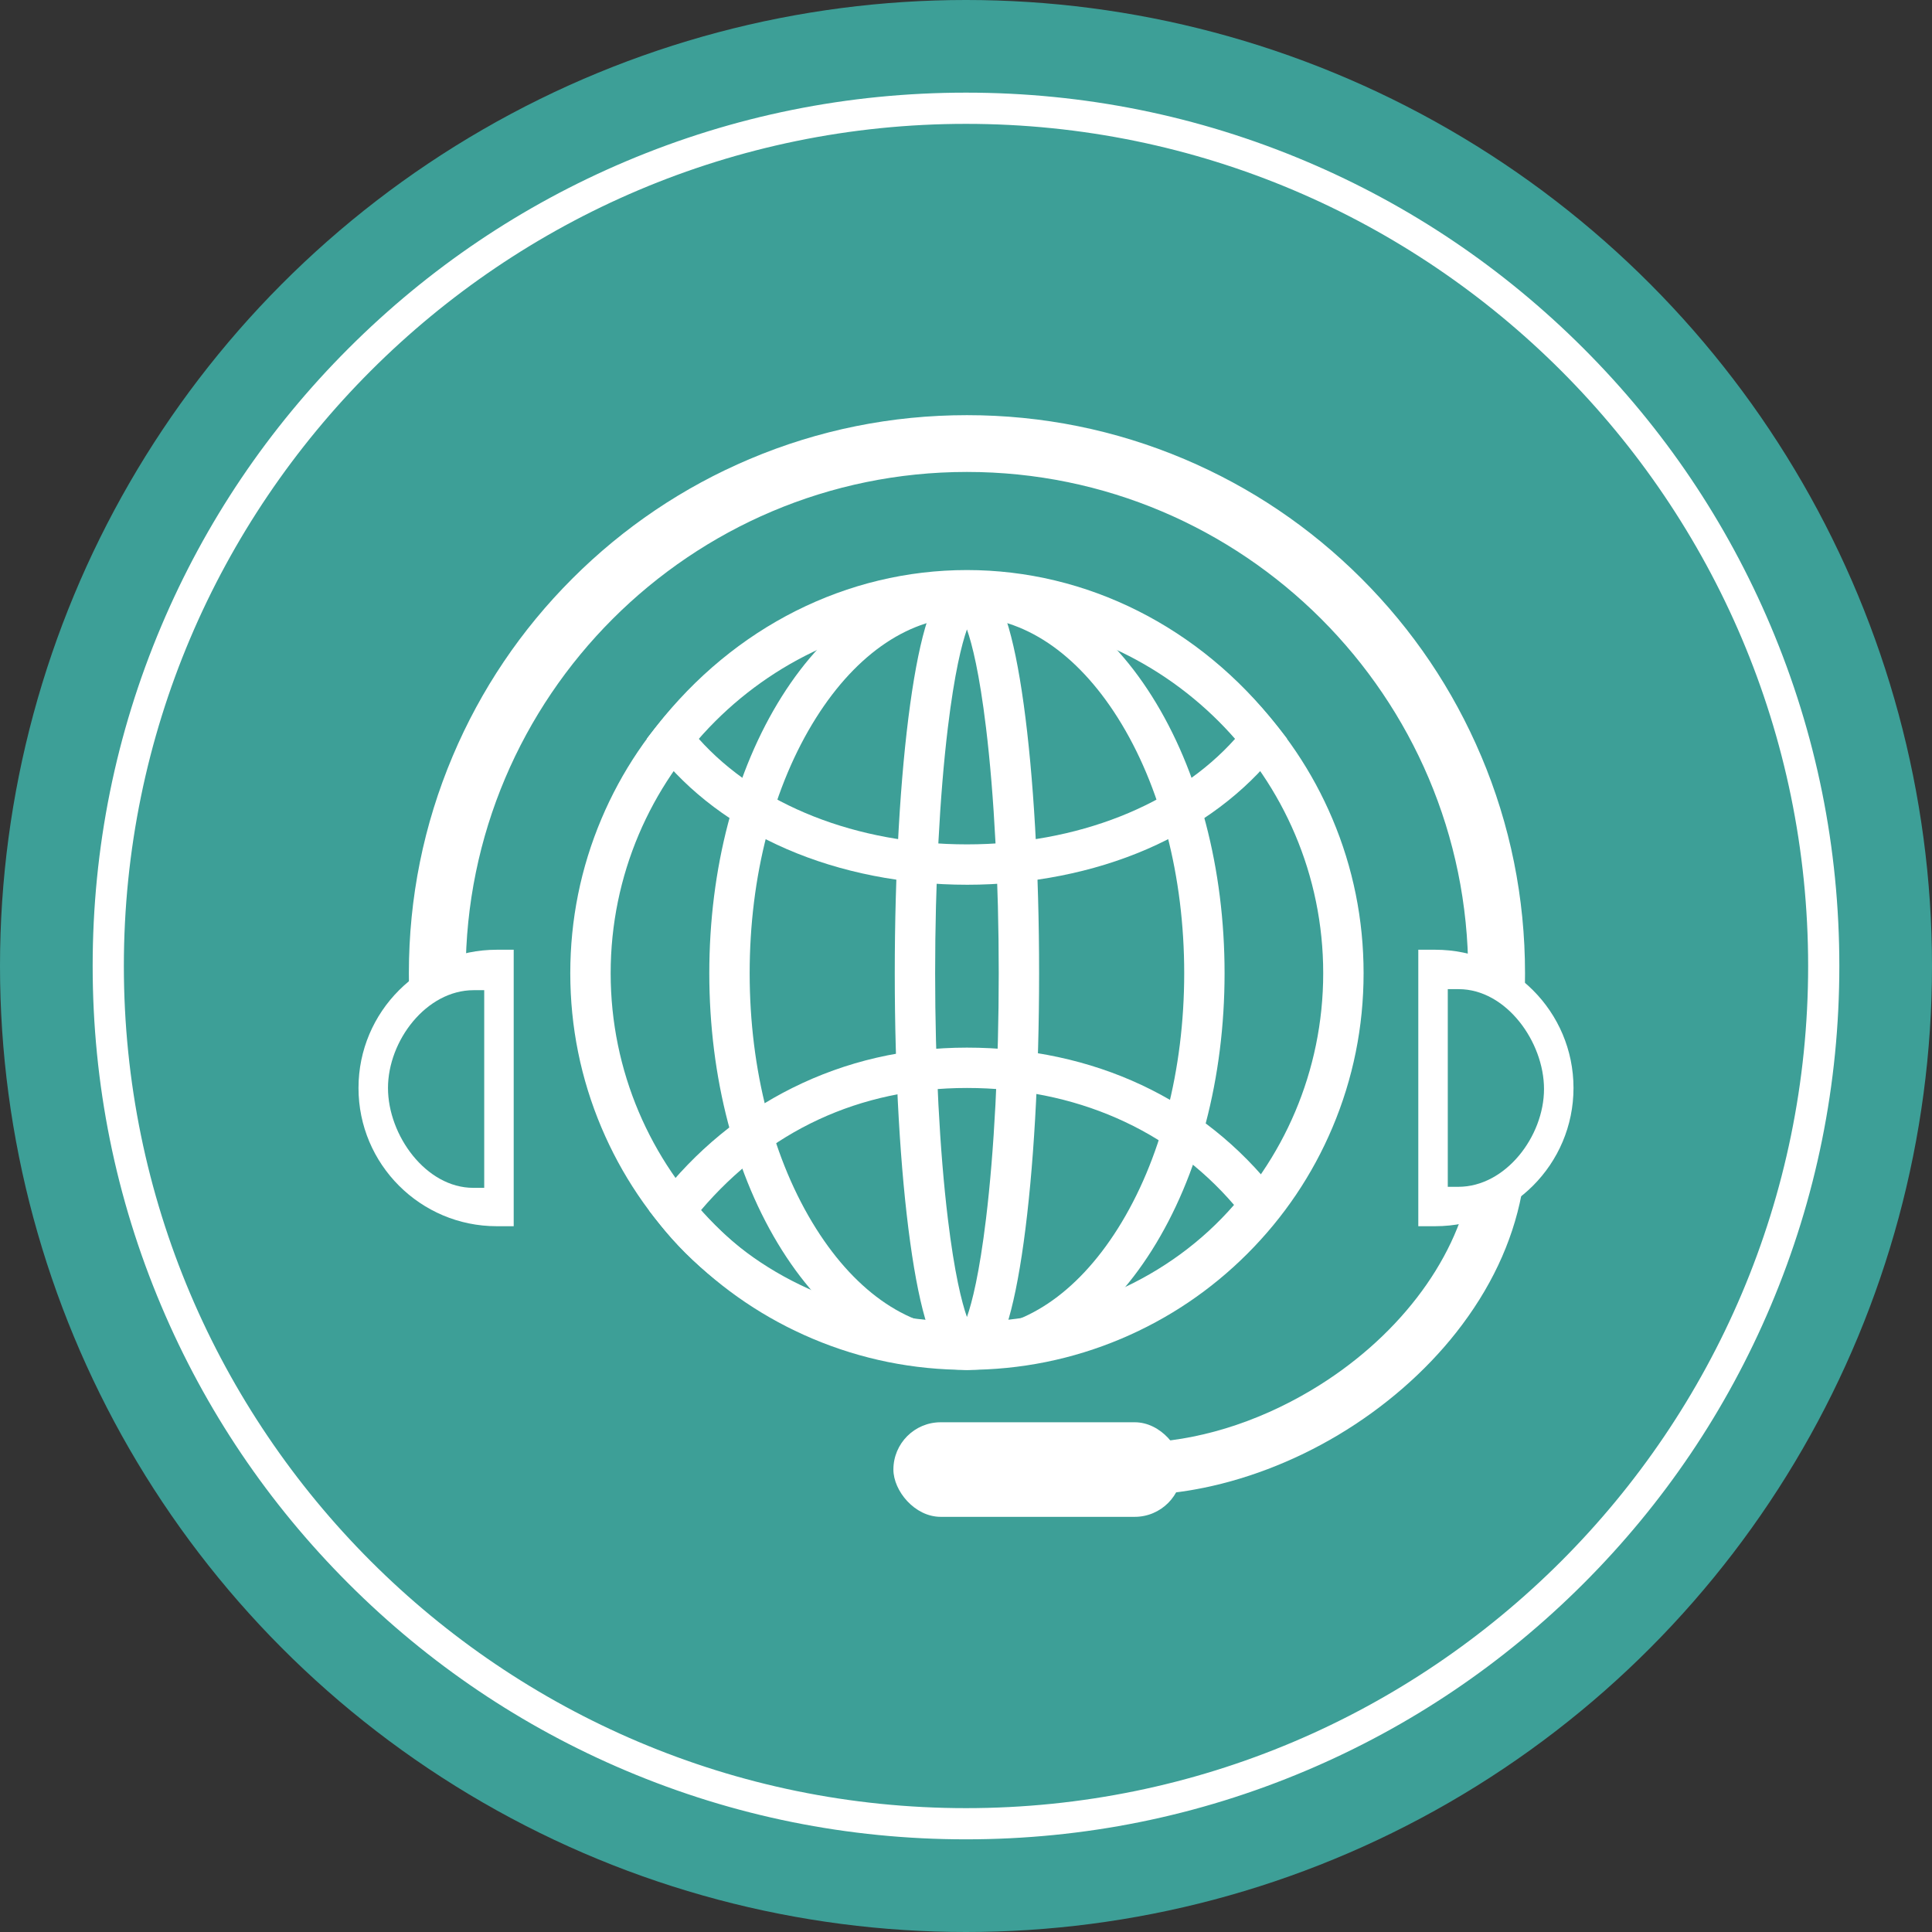 <?xml version="1.0" encoding="UTF-8" standalone="no"?><svg xmlns="http://www.w3.org/2000/svg" xmlns:xlink="http://www.w3.org/1999/xlink" data-name="Layer 1" fill="#000000" height="1920" preserveAspectRatio="xMidYMid meet" version="1" viewBox="540.0 540.0 1920.0 1920.0" width="1920" zoomAndPan="magnify"><rect x="540.0" y="540.0" width="1920.0" height="1920.0" fill="#333333" stroke="none"/><g><g id="change1_3"><circle cx="1500" cy="1500" fill="#3d9f97" r="960"/></g><g><g id="change2_3"><path d="M2011.93,1291.29c-27.93-66.05-67.92-125.36-118.84-176.28-50.93-50.93-110.23-90.91-176.28-118.84-68.39-28.92-141.03-43.59-215.88-43.59s-147.49,14.67-215.88,43.59c-66.05,27.93-125.35,67.92-176.28,118.84-50.93,50.92-90.91,110.23-118.84,176.28-28.92,68.39-43.6,141.03-43.6,215.88,0,12.52,.41,24.99,1.24,37.38h56.61c-.92-12.34-1.39-24.81-1.39-37.38,0-274.68,223.47-498.16,498.15-498.16s498.15,223.47,498.15,498.16c0,12.57-.47,25.04-1.39,37.38h56.61c.83-12.39,1.24-24.86,1.24-37.38,0-74.86-14.67-147.49-43.6-215.88Z" fill="#ffffff"/></g><g fill="#ffffff" id="change2_1"><path d="M1500.93,1901.35c-53.21,0-104.83-10.42-153.44-30.99-46.94-19.85-89.09-48.27-125.29-84.47-36.19-36.19-64.61-78.35-84.47-125.29-20.56-48.61-30.99-100.23-30.99-153.44s10.42-104.83,30.99-153.44c19.85-46.94,48.27-89.09,84.47-125.29,36.19-36.19,78.35-64.61,125.29-84.47,48.61-20.56,100.23-30.99,153.44-30.99s104.83,10.42,153.44,30.99c46.94,19.85,89.09,48.27,125.29,84.47,36.19,36.19,64.61,78.35,84.47,125.29,20.56,48.61,30.99,100.23,30.99,153.44s-10.42,104.83-30.99,153.44c-19.85,46.94-48.27,89.1-84.47,125.29-36.19,36.19-78.35,64.61-125.29,84.47-48.61,20.56-100.23,30.99-153.44,30.99Zm0-748.25c-195.23,0-354.06,158.83-354.06,354.06s158.83,354.07,354.06,354.07,354.06-158.83,354.06-354.07-158.83-354.06-354.06-354.06Z"/><path d="M1500.93,1419.25c-63.65,0-125.52-12.23-178.92-35.37-52.97-22.95-97.78-56.64-129.59-97.41l-9.62-12.33,9.61-12.34c76.92-98.69,189.37-155.29,308.51-155.29s231.6,56.6,308.52,155.29l9.61,12.34-9.62,12.33c-31.8,40.77-76.61,74.45-129.59,97.41-53.41,23.14-115.28,35.38-178.92,35.38Zm-266.72-145.28c58.9,66.12,157.22,105.16,266.72,105.16s207.82-39.04,266.72-105.16c-68.78-81.13-165.13-127.34-266.72-127.34s-197.94,46.21-266.72,127.35Z"/><path d="M1500.93,1893.84c-62.79,0-124.45-13.3-178.32-38.47-51.38-24.01-95.62-58.6-127.95-100.04l-9.62-12.33,9.61-12.34c36.58-46.94,81.25-83.77,132.77-109.47,53.31-26.6,111.68-40.08,173.51-40.08,125.71,0,234.81,51.15,307.21,144.04l9.61,12.34-9.62,12.33c-32.76,42-77.04,77.49-128.04,102.62-54.98,27.09-116.93,41.41-179.16,41.41Zm-264.51-150.96c61.13,69.67,158.71,110.84,264.51,110.84s202.02-43.2,265.44-116.29c-64.5-75.08-158.12-116.22-265.44-116.22s-197.65,43.07-264.51,121.67Z"/><path d="M1500.93,1901.35c-35.91,0-70.57-11.04-103.03-32.8-30.44-20.41-57.63-49.39-80.8-86.14-46.56-73.82-72.21-171.58-72.21-275.25s25.64-201.42,72.21-275.25c23.18-36.74,50.36-65.72,80.8-86.14,32.46-21.76,67.12-32.8,103.03-32.8s70.57,11.04,103.03,32.8c30.44,20.41,57.63,49.39,80.8,86.14,46.56,73.82,72.21,171.58,72.21,275.25s-25.64,201.42-72.21,275.25c-23.18,36.74-50.36,65.72-80.8,86.14-32.46,21.76-67.12,32.8-103.03,32.8Zm0-748.25c-55.9,0-109.13,35.59-149.9,100.22-42.58,67.5-66.02,157.65-66.02,253.84s23.45,186.34,66.02,253.84c40.76,64.63,94,100.22,149.9,100.22s109.13-35.59,149.9-100.22c42.58-67.5,66.02-157.65,66.02-253.84s-23.45-186.34-66.02-253.84c-40.76-64.63-94-100.22-149.9-100.22Z"/><path d="M1500.93,1901.35c-25.06,0-35.32-31.41-39.18-43.23-6.52-19.97-12.32-48.12-17.22-83.66-9.88-71.54-15.32-166.47-15.32-267.29s5.44-195.75,15.32-267.29c4.91-35.54,10.7-63.68,17.22-83.66,3.86-11.82,14.11-43.23,39.18-43.23s35.32,31.41,39.18,43.23c6.52,19.97,12.32,48.12,17.22,83.66,9.88,71.54,15.32,166.47,15.32,267.29s-5.44,195.75-15.32,267.29c-4.91,35.54-10.7,63.68-17.22,83.66-3.86,11.82-14.11,43.23-39.18,43.23Zm0-735.87c-5.16,14.68-12.37,43.22-18.95,97.62-8.16,67.41-12.65,154.09-12.65,244.07s4.49,176.67,12.65,244.07c6.58,54.4,13.79,82.94,18.95,97.62,5.16-14.68,12.37-43.22,18.95-97.62,8.16-67.41,12.65-154.09,12.65-244.07s-4.49-176.67-12.65-244.07c-6.58-54.4-13.79-82.94-18.95-97.62Z"/></g><g id="change2_4"><path d="M1033.65,1483.83h16.86v274.77h-16.86c-75.82,0-137.38-61.56-137.38-137.38h0c0-75.82,61.56-137.38,137.38-137.38Z" fill="#ffffff"/></g><g id="change1_1"><path d="M1021.21,1720.46h-10.86c-47.04,0-84.77-52.19-84.77-99.24h0c0-47.04,38.13-97.19,85.17-97.19h10.46v196.42Z" fill="#3d9f97"/></g><g id="change2_5"><path d="M2086.87,1483.83h16.86v274.77h-16.86c-75.82,0-137.38-61.56-137.38-137.38h0c0-75.82,61.56-137.38,137.38-137.38Z" fill="#ffffff" transform="rotate(180 2026.61 1621.22)"/></g><g id="change2_6"><path d="M2052.1,1726.93c-9.27,48.15-31.12,94.32-64.92,137.25-31.01,39.36-71.52,74.57-117.15,101.82-45.08,26.92-94.55,45.7-143.06,54.32-18.62,3.31-36.86,5.14-54.65,5.49v-52.04c55.52-1.25,115.6-19.23,171.09-52.35,83.74-50,142.69-126.38,157.7-204.31l50.98,9.82Z" fill="#ffffff"/></g><g id="change2_7"><rect fill="#ffffff" height="93.99" rx="47" ry="47" width="286.8" x="1427.85" y="1953.43"/></g><g id="change1_2"><path d="M1978.79,1523.01h10.86c47.04,0,84.77,52.19,84.77,99.24h0c0,47.04-38.13,97.19-85.17,97.19h-10.46v-196.42Z" fill="#3d9f97"/></g></g></g><g id="change2_2"><path d="M1500,2367.91c-117.16,0-230.82-22.95-337.84-68.21-103.35-43.71-196.17-106.29-275.87-186-79.7-79.7-142.28-172.52-185.99-275.87-45.26-107.01-68.21-220.68-68.21-337.84s22.95-230.83,68.21-337.84c43.71-103.35,106.29-196.17,185.99-275.87,79.7-79.7,172.52-142.28,275.87-186,107.01-45.26,220.67-68.21,337.84-68.21s230.82,22.95,337.84,68.21c103.35,43.71,196.17,106.29,275.87,186,79.7,79.7,142.28,172.52,185.99,275.87,45.26,107.01,68.21,220.68,68.21,337.84s-22.95,230.83-68.21,337.84c-43.71,103.35-106.29,196.17-185.99,275.87-79.7,79.7-172.52,142.28-275.87,186-107.01,45.26-220.68,68.21-337.84,68.21Zm0-1704.82c-461.47,0-836.91,375.44-836.91,836.91s375.44,836.91,836.91,836.91,836.91-375.44,836.91-836.91-375.44-836.91-836.91-836.91Z" fill="#ffffff"/></g></svg>